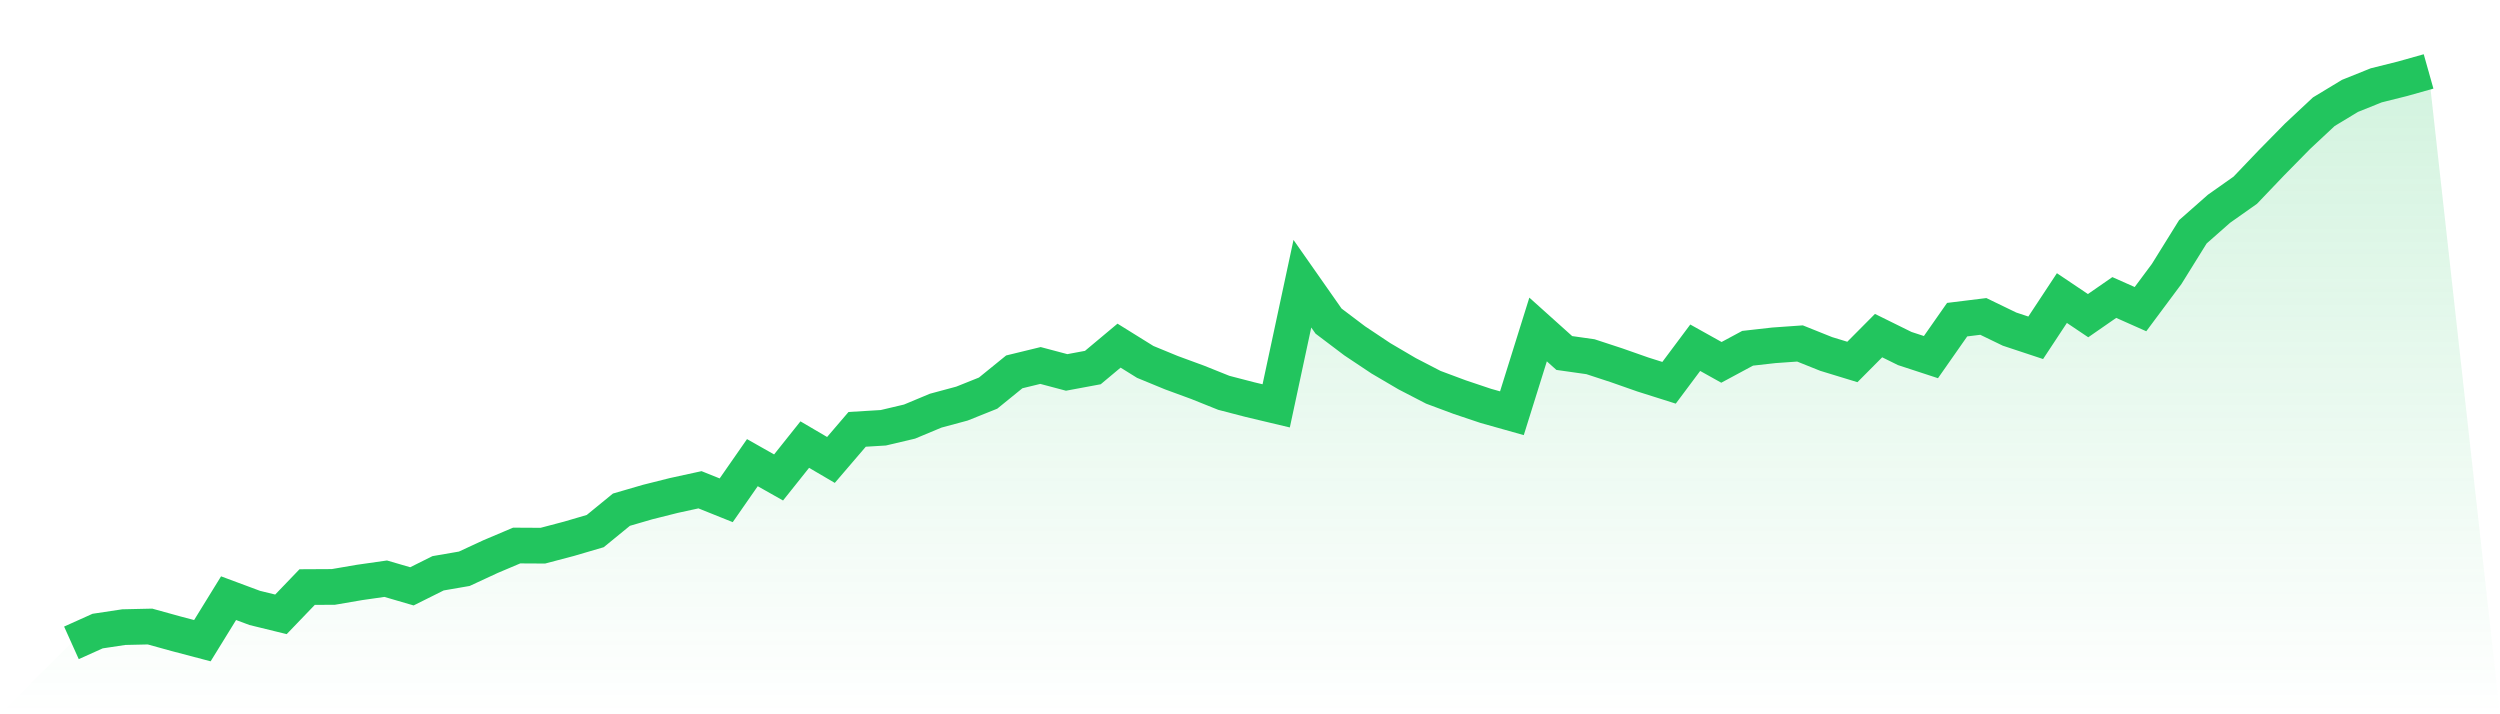 <svg viewBox="0 0 140 40" xmlns="http://www.w3.org/2000/svg">
<defs>
<linearGradient id="gradient" x1="0" x2="0" y1="0" y2="1">
<stop offset="0%" stop-color="#22c55e" stop-opacity="0.2"/>
<stop offset="100%" stop-color="#22c55e" stop-opacity="0"/>
</linearGradient>
</defs>
<path d="M4,36 L4,36 L5.467,35.34 L6.933,35.119 L8.4,35.086 L9.867,35.492 L11.333,35.878 L12.8,33.498 L14.267,34.044 L15.733,34.403 L17.2,32.876 L18.667,32.868 L20.133,32.617 L21.6,32.407 L23.067,32.835 L24.533,32.104 L26,31.851 L27.467,31.171 L28.933,30.55 L30.4,30.558 L31.867,30.171 L33.333,29.741 L34.8,28.542 L36.267,28.115 L37.733,27.747 L39.2,27.427 L40.667,28.016 L42.133,25.909 L43.6,26.738 L45.067,24.897 L46.533,25.757 L48,24.044 L49.467,23.955 L50.933,23.609 L52.4,22.997 L53.867,22.602 L55.333,22.015 L56.8,20.824 L58.267,20.467 L59.733,20.856 L61.2,20.583 L62.667,19.356 L64.133,20.267 L65.6,20.871 L67.067,21.41 L68.533,21.998 L70,22.379 L71.467,22.728 L72.933,15.888 L74.4,17.982 L75.867,19.09 L77.333,20.067 L78.8,20.929 L80.267,21.688 L81.733,22.235 L83.2,22.728 L84.667,23.141 L86.133,18.451 L87.6,19.768 L89.067,19.976 L90.533,20.457 L92,20.972 L93.467,21.436 L94.933,19.473 L96.4,20.292 L97.867,19.503 L99.333,19.338 L100.8,19.234 L102.267,19.822 L103.733,20.27 L105.2,18.794 L106.667,19.518 L108.133,19.998 L109.6,17.901 L111.067,17.72 L112.533,18.43 L114,18.916 L115.467,16.692 L116.933,17.677 L118.4,16.66 L119.867,17.312 L121.333,15.342 L122.8,12.981 L124.267,11.688 L125.733,10.654 L127.2,9.118 L128.667,7.626 L130.133,6.256 L131.6,5.369 L133.067,4.779 L134.533,4.413 L136,4 L140,40 L0,40 z" fill="url(#gradient)"/>
<path d="M4,36 L4,36 L5.467,35.34 L6.933,35.119 L8.4,35.086 L9.867,35.492 L11.333,35.878 L12.8,33.498 L14.267,34.044 L15.733,34.403 L17.2,32.876 L18.667,32.868 L20.133,32.617 L21.6,32.407 L23.067,32.835 L24.533,32.104 L26,31.851 L27.467,31.171 L28.933,30.55 L30.4,30.558 L31.867,30.171 L33.333,29.741 L34.8,28.542 L36.267,28.115 L37.733,27.747 L39.2,27.427 L40.667,28.016 L42.133,25.909 L43.6,26.738 L45.067,24.897 L46.533,25.757 L48,24.044 L49.467,23.955 L50.933,23.609 L52.4,22.997 L53.867,22.602 L55.333,22.015 L56.8,20.824 L58.267,20.467 L59.733,20.856 L61.2,20.583 L62.667,19.356 L64.133,20.267 L65.6,20.871 L67.067,21.41 L68.533,21.998 L70,22.379 L71.467,22.728 L72.933,15.888 L74.4,17.982 L75.867,19.09 L77.333,20.067 L78.8,20.929 L80.267,21.688 L81.733,22.235 L83.2,22.728 L84.667,23.141 L86.133,18.451 L87.6,19.768 L89.067,19.976 L90.533,20.457 L92,20.972 L93.467,21.436 L94.933,19.473 L96.4,20.292 L97.867,19.503 L99.333,19.338 L100.8,19.234 L102.267,19.822 L103.733,20.27 L105.2,18.794 L106.667,19.518 L108.133,19.998 L109.6,17.901 L111.067,17.72 L112.533,18.43 L114,18.916 L115.467,16.692 L116.933,17.677 L118.4,16.66 L119.867,17.312 L121.333,15.342 L122.8,12.981 L124.267,11.688 L125.733,10.654 L127.2,9.118 L128.667,7.626 L130.133,6.256 L131.6,5.369 L133.067,4.779 L134.533,4.413 L136,4" fill="none" stroke="#22c55e" stroke-width="2"/>
</svg>